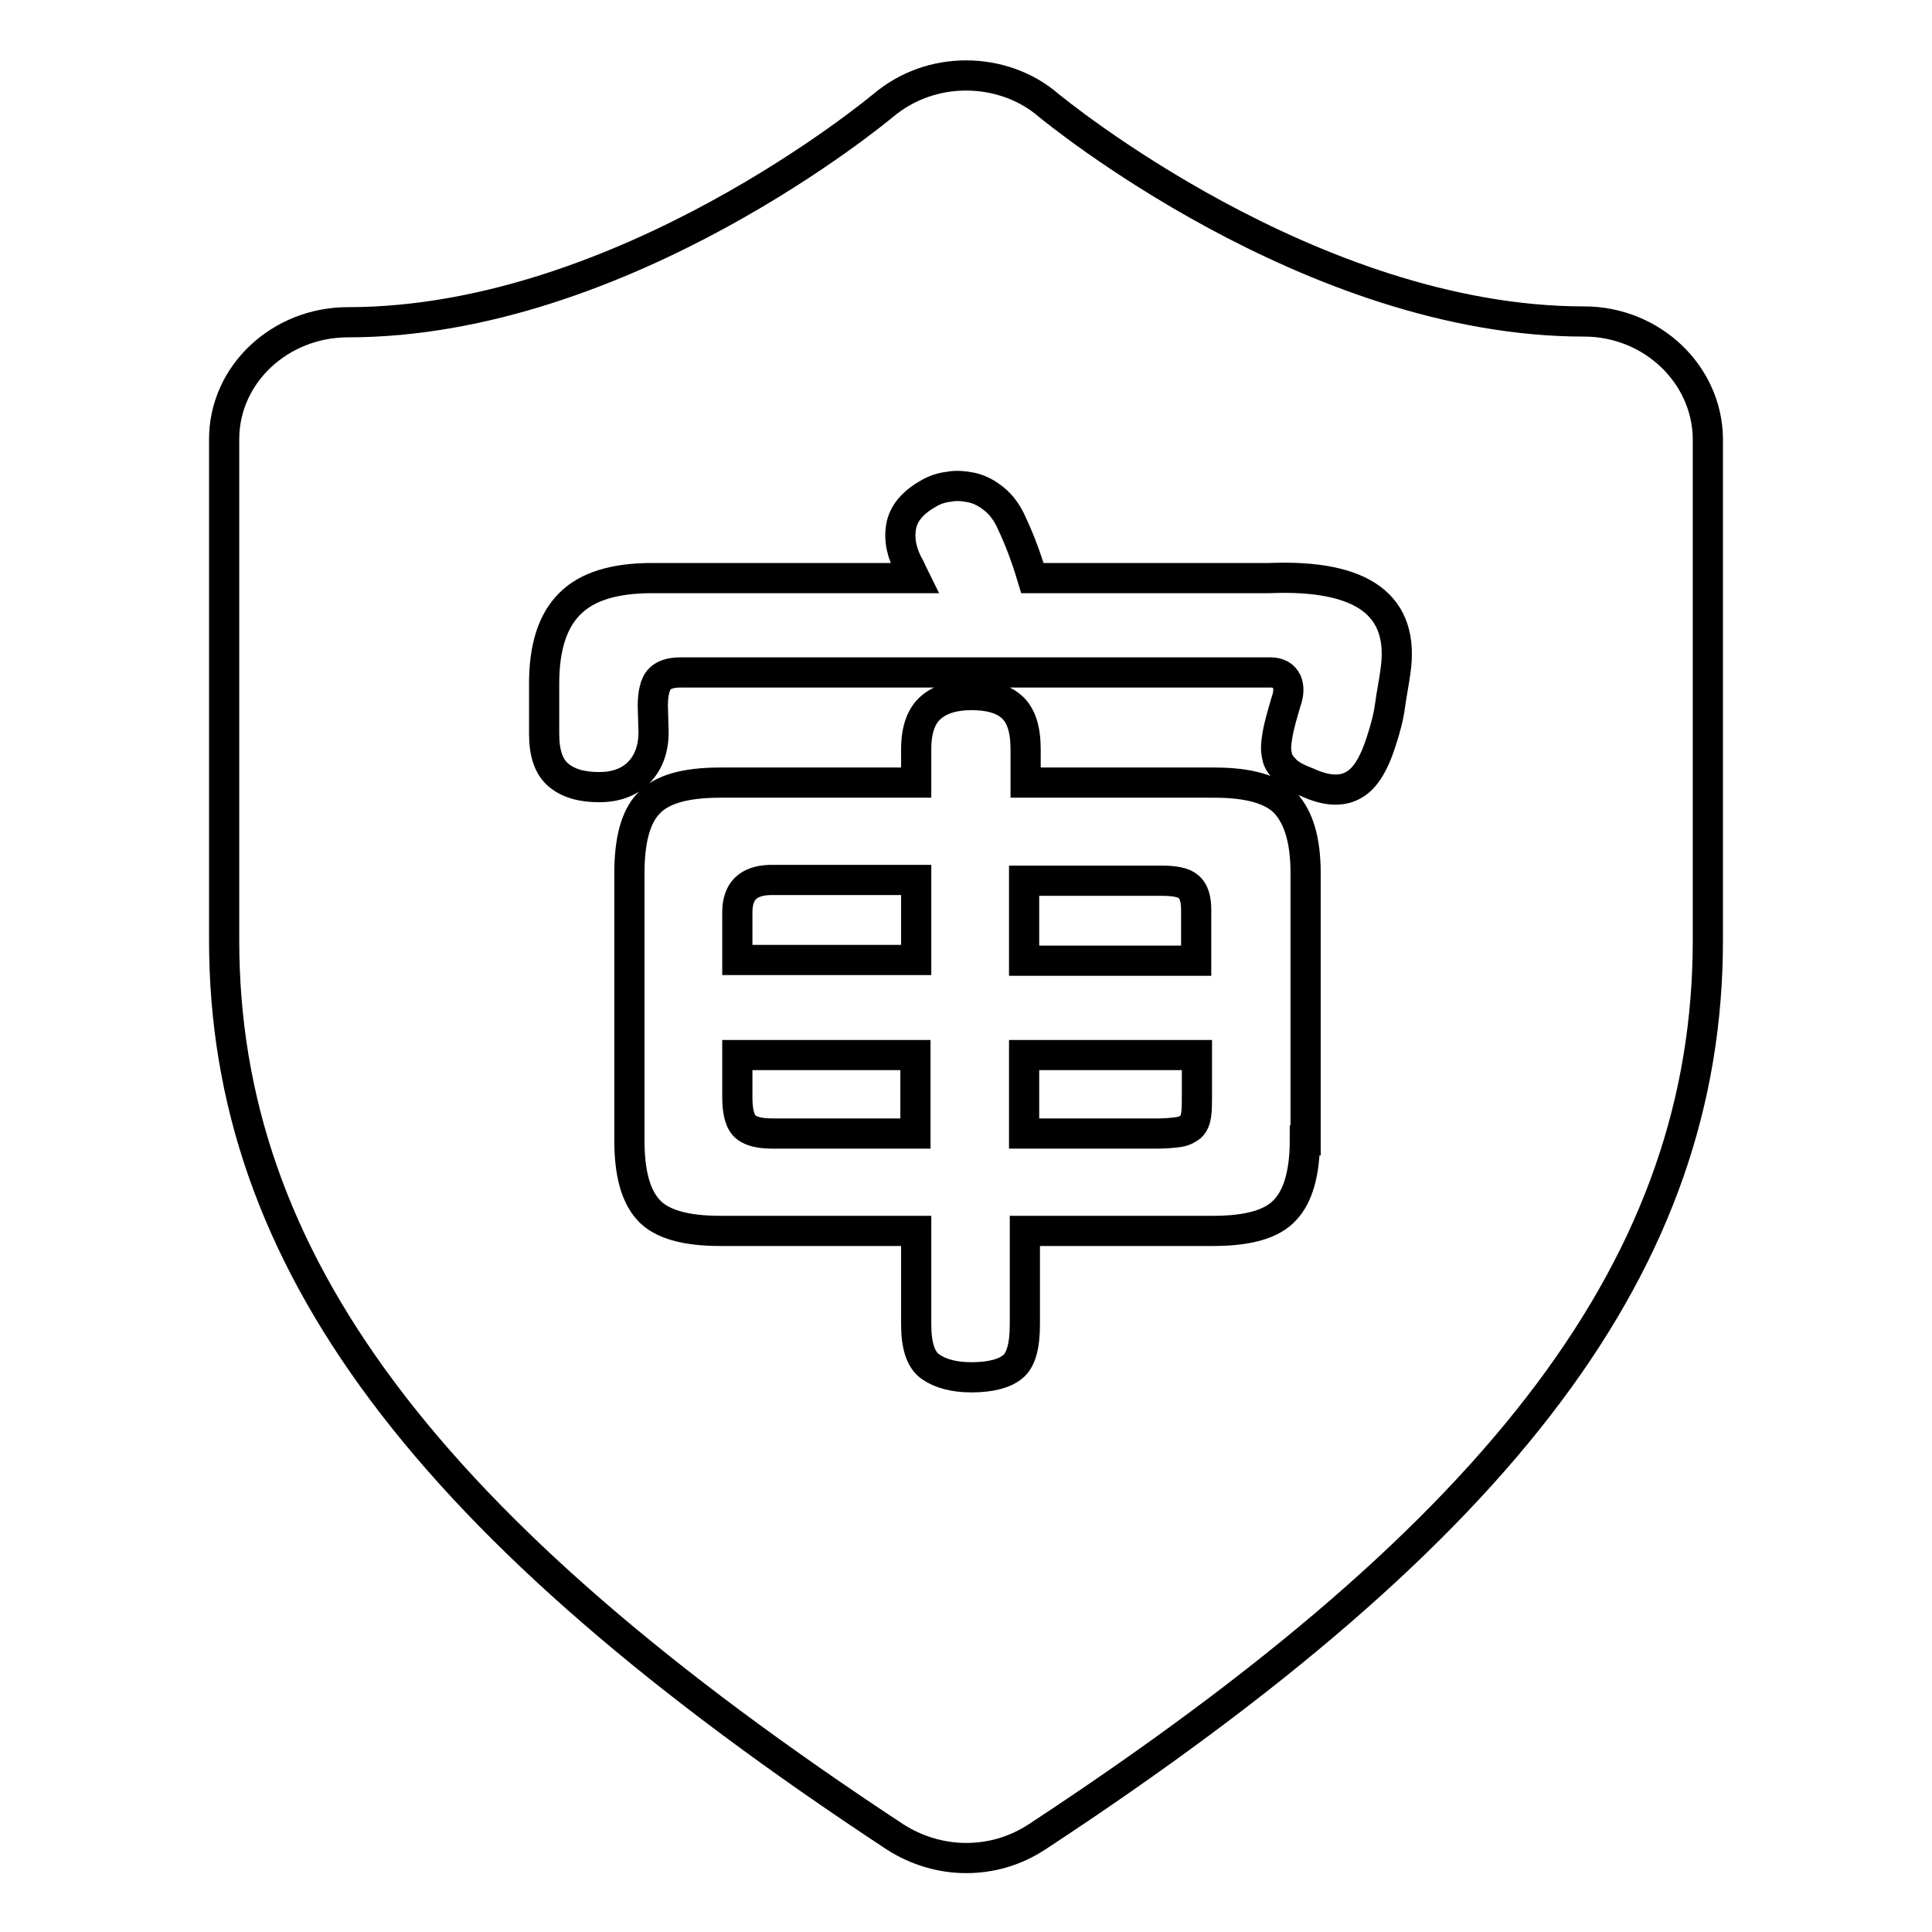 <?xml version="1.0" encoding="utf-8"?>
<!-- Svg Vector Icons : http://www.onlinewebfonts.com/icon -->
<!DOCTYPE svg PUBLIC "-//W3C//DTD SVG 1.1//EN" "http://www.w3.org/Graphics/SVG/1.1/DTD/svg11.dtd">
<svg version="1.1" xmlns="http://www.w3.org/2000/svg" xmlns:xlink="http://www.w3.org/1999/xlink" x="0px" y="0px" viewBox="0 0 256 256" enable-background="new 0 0 256 256" xml:space="preserve">
<g> <path stroke-width="4" fill-opacity="0" stroke="#000000"  d="M135.7,139.8v10.4h17.6c1.2,0,2.2-0.1,2.9-0.2c0.7-0.1,1.2-0.4,1.6-0.7c0.4-0.4,0.6-0.9,0.7-1.6 c0.1-0.7,0.1-1.6,0.1-2.7v-5.2H135.7L135.7,139.8z M157.5,117.5c-0.7-0.6-1.9-0.8-3.6-0.8h-18.2v10.6h22.8v-6.7 C158.5,119.1,158.2,118.1,157.5,117.5z M97.7,120.9v6.3h23.7v-10.6h-19.4C99.1,116.7,97.7,118.1,97.7,120.9z M97.7,145.4 L97.7,145.4c0,2.1,0.4,3.4,1.2,4c0.8,0.6,2,0.8,3.6,0.8h18.8v-10.4H97.7L97.7,145.4L97.7,145.4z M209.9,42.6 c-36.3,0-70.5-28.3-70.9-28.6c-3.1-2.7-7.1-4-11-4c-3.9,0-7.8,1.3-11,4c-0.5,0.4-34.4,28.7-70.9,28.7c-9,0-16.4,6.9-16.4,15.5v66.4 c0,42.3,26.6,77.8,88.9,118.8c2.8,1.8,6.1,2.8,9.4,2.8c3.3,0,6.5-0.9,9.4-2.8c62.3-40.9,88.9-76.4,88.9-118.8V58.1 C226.2,49.6,218.9,42.6,209.9,42.6z M172.9,151.1c0,4.3-0.9,7.4-2.6,9.2c-1.7,1.9-4.9,2.8-9.5,2.8h-25v12.4c0,2.8-0.5,4.7-1.6,5.6 c-1.1,0.9-2.9,1.4-5.5,1.4c-2.3,0-4.1-0.5-5.4-1.4c-1.3-0.9-1.9-2.8-1.9-5.6v-12.4h-26c-4.6,0-7.8-0.9-9.5-2.8 c-1.7-1.9-2.5-4.9-2.5-9.2v-35.4c0-4.3,0.8-7.4,2.5-9.2c1.7-1.9,4.9-2.8,9.5-2.8h26v-4.4c0-2.7,0.7-4.5,2-5.6 c1.3-1.1,3.1-1.6,5.3-1.6c2.4,0,4.2,0.5,5.4,1.6c1.2,1.1,1.8,2.9,1.8,5.6v4.4h25c4.6,0,7.8,0.9,9.5,2.8c1.7,1.9,2.6,4.9,2.6,9.2 V151.1z M184.9,89c-0.2,1.5-0.5,2.9-0.7,4.4c-0.2,1.5-0.6,3.1-1.2,4.9c-1,3.1-2.2,5-3.8,5.8c-1.5,0.8-3.5,0.7-5.9-0.4 c-1.3-0.5-2.3-1-2.9-1.6c-0.6-0.6-1.1-1.2-1.2-2c-0.2-0.8-0.1-1.7,0.1-2.9c0.2-1.1,0.6-2.5,1.1-4.2c0.4-1.1,0.4-2,0.1-2.7 c-0.4-0.8-1.1-1.2-2.2-1.2h-78c-1.5,0-2.4,0.3-3,1c-0.5,0.6-0.8,1.8-0.8,3.4l0.1,3.5c0,2.3-0.7,4.1-2,5.4c-1.3,1.3-3.1,1.9-5.2,1.9 c-2.3,0-4.1-0.5-5.4-1.6c-1.3-1.1-1.9-2.9-1.9-5.5v-6.6c0-4.8,1.1-8.3,3.4-10.6c2.3-2.3,5.9-3.4,10.9-3.4h34.8v0 c-0.3-0.6-0.5-1.1-0.6-1.3c-1.1-1.9-1.5-3.7-1.2-5.5c0.3-1.8,1.6-3.3,3.8-4.5c0.7-0.4,1.6-0.7,2.5-0.8c1-0.2,2-0.1,3,0.1 c1,0.2,2,0.7,3,1.5c1,0.8,1.8,1.9,2.4,3.3c0.9,1.9,1.8,4.2,2.7,7.2h31.4C180.6,76.1,186.2,80.2,184.9,89z"/></g>
</svg>